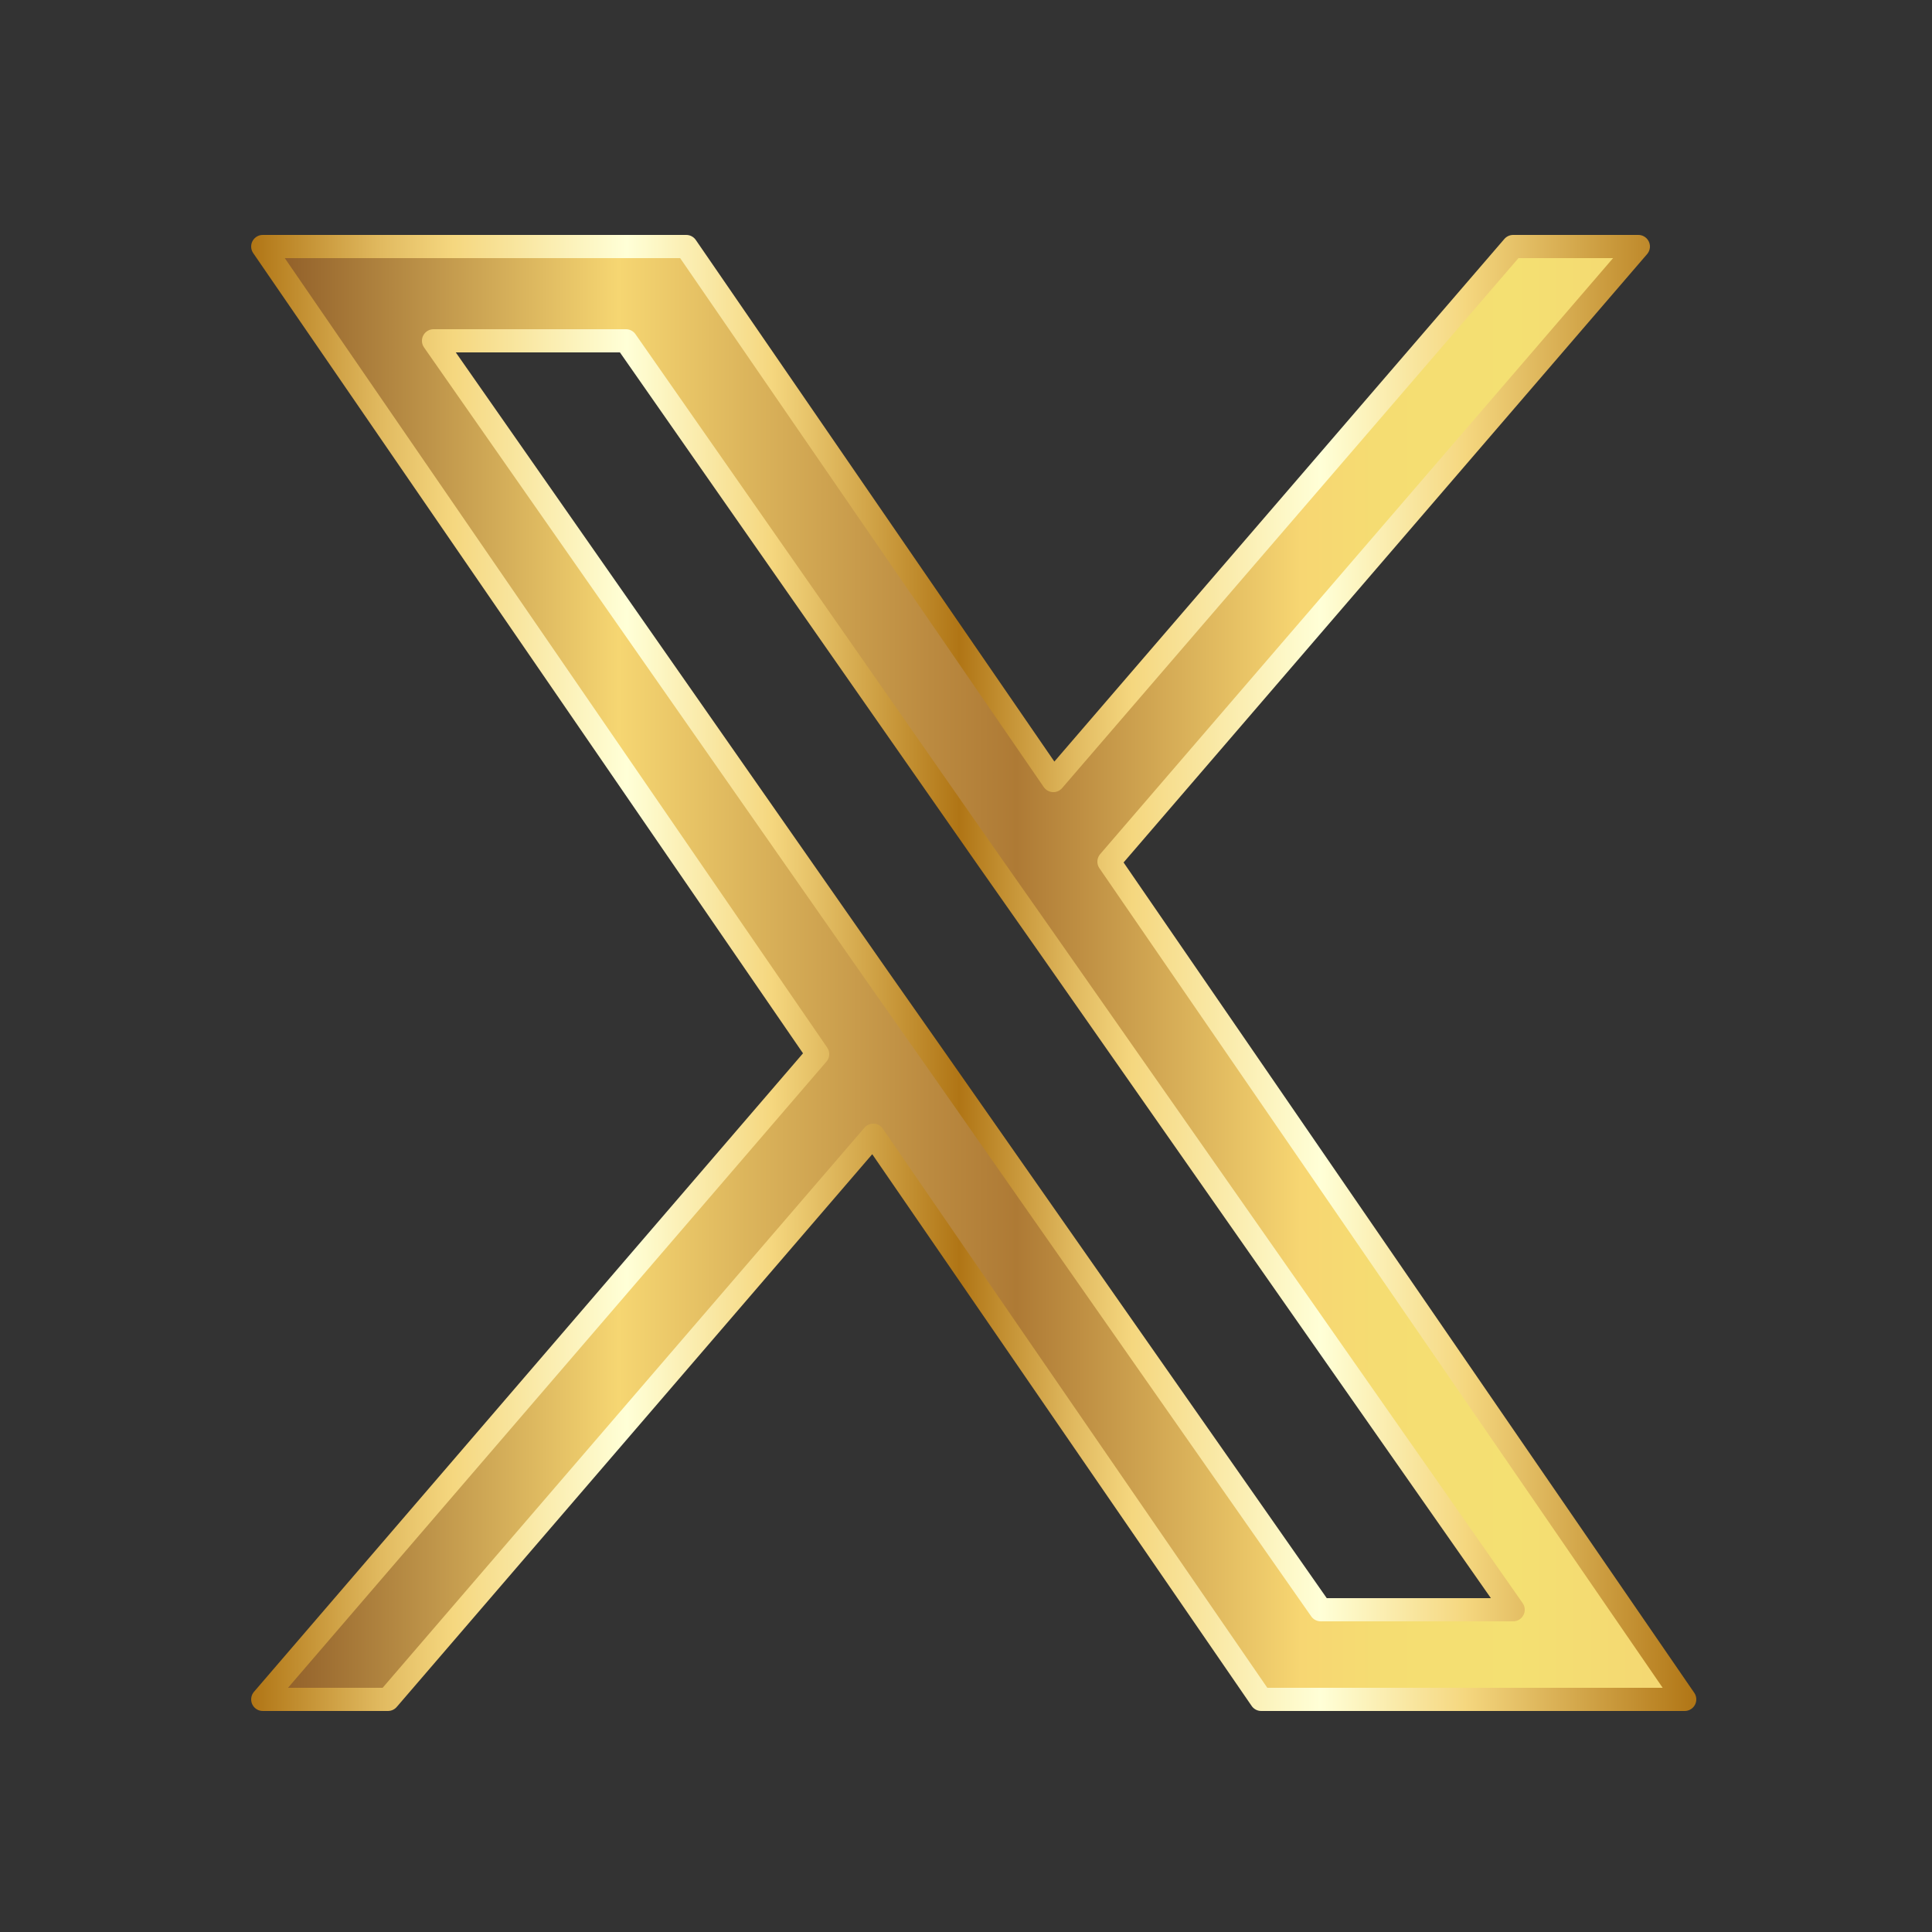 <?xml version="1.0" encoding="UTF-8"?>
<!-- Generator: Adobe Illustrator 27.8.1, SVG Export Plug-In . SVG Version: 6.00 Build 0)  -->
<svg xmlns="http://www.w3.org/2000/svg" xmlns:xlink="http://www.w3.org/1999/xlink" version="1.1" id="Layer_1" x="0px" y="0px" viewBox="0 0 250 250" style="enable-background:new 0 0 250 250;" xml:space="preserve">
<rect x="0" y="0" width="250" height="250" fill="#333333" stroke="none"/>
<style type="text/css">
	
		.st0{fill:url(#SVGID_1_);stroke:url(#SVGID_00000150799446509382018880000009220159271185597583_);stroke-width:3;stroke-linejoin:round;stroke-miterlimit:10;}
</style>
<linearGradient id="SVGID_1_" gradientUnits="userSpaceOnUse" x1="34" y1="125.927" x2="218" y2="125.927">
	<stop offset="0" style="stop-color:#8C5925"></stop>
	<stop offset="0.25" style="stop-color:#F6D672"></stop>
	<stop offset="0.34" style="stop-color:#DCB55C"></stop>
	<stop offset="0.47" style="stop-color:#BB8A40"></stop>
	<stop offset="0.53" style="stop-color:#AE7A35"></stop>
	<stop offset="0.73" style="stop-color:#F7D672"></stop>
	<stop offset="0.79" style="stop-color:#F5DD72"></stop>
	<stop offset="0.88" style="stop-color:#F4E072"></stop>
	<stop offset="1" style="stop-color:#F4D672"></stop>
</linearGradient>
<linearGradient id="SVGID_00000155104726895316882410000002344276966476049051_" gradientUnits="userSpaceOnUse" x1="32.5" y1="125.927" x2="219.5" y2="125.927">
	<stop offset="0" style="stop-color:#B07515"></stop>
	<stop offset="9.000000e-02" style="stop-color:#E1BA60"></stop>
	<stop offset="0.14" style="stop-color:#F5D77F"></stop>
	<stop offset="0.26" style="stop-color:#FFFFD7"></stop>
	<stop offset="0.36" style="stop-color:#F5D77F"></stop>
	<stop offset="0.49" style="stop-color:#B07515"></stop>
	<stop offset="0.57" style="stop-color:#E1BA60"></stop>
	<stop offset="0.61" style="stop-color:#F5D77F"></stop>
	<stop offset="0.74" style="stop-color:#FFFFD7"></stop>
	<stop offset="0.84" style="stop-color:#F5D77F"></stop>
	<stop offset="1" style="stop-color:#B07515"></stop>
</linearGradient>
<path style="fill:url(#SVGID_1_);stroke:url(#SVGID_00000155104726895316882410000002344276966476049051_);stroke-width:3;stroke-linejoin:round;stroke-miterlimit:10;" d="  M143.5,111.5L212,31.9h-16.2L136.3,101L88.8,31.9H34l71.8,104.5L34,219.9h16.2l62.8-73l50.2,73H218L143.5,111.5L143.5,111.5z   M121.3,137.4L114,127L56.1,44.1H81l46.7,66.9l7.3,10.4l60.8,86.9h-24.9L121.3,137.4L121.3,137.4z"></path>
</svg>
